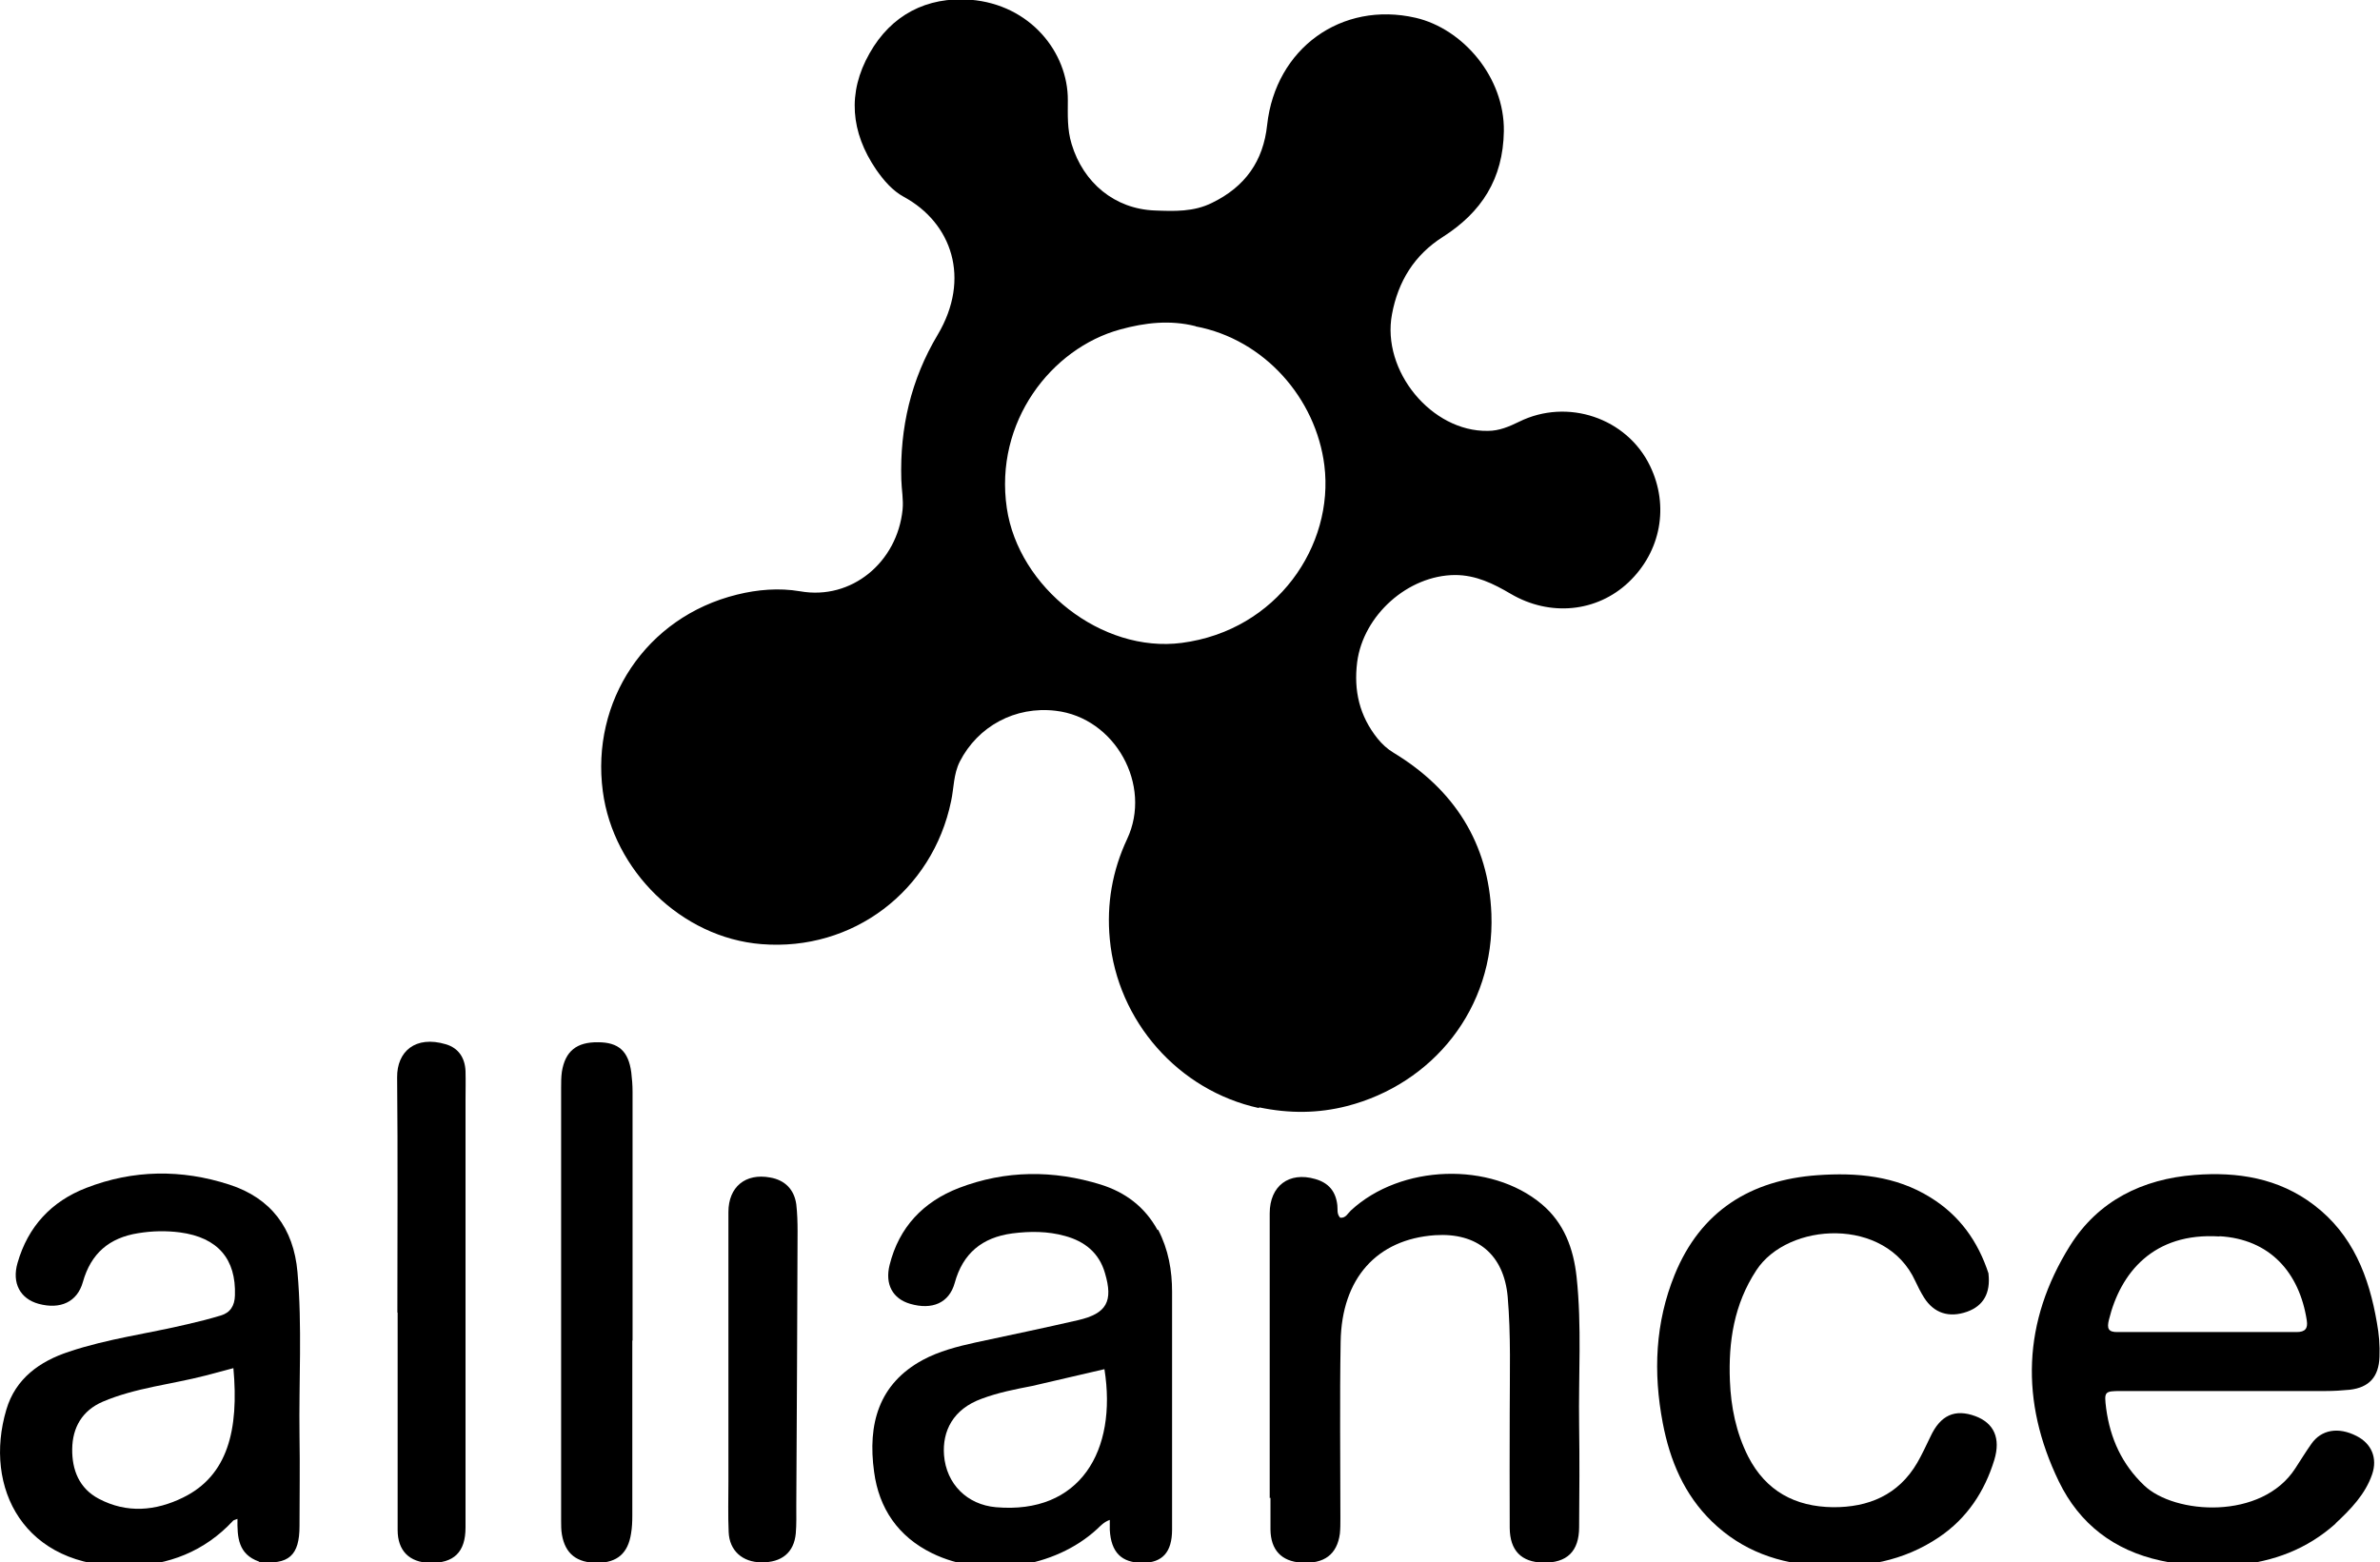 <?xml version="1.0" encoding="UTF-8"?>
<svg id="Layer_1" xmlns="http://www.w3.org/2000/svg" version="1.1" viewBox="0 0 936.1 614.6">
  <!-- Generator: Adobe Illustrator 29.4.0, SVG Export Plug-In . SVG Version: 2.1.0 Build 152)  -->
  <path d="M495.2,435.9c-31.7-6.9-55.7-34.2-58.7-66.5-1.3-13.8,1-26.9,6.8-39.3,10-21.2-4.7-47.8-28.1-50.5-15.9-1.9-30.6,6.1-37.7,20-2.5,5-2.3,10.4-3.4,15.5-7.3,35.4-38.7,59.2-74.6,56.3-31.5-2.5-58.3-29-62.4-60.1-4.7-35.2,16.7-68.5,52.8-77.4,8.1-2,16.5-2.7,24.8-1.3,20.3,3.6,38.2-11.5,40.3-32.1.4-3.9-.4-8-.5-11.9-.6-20.3,3.8-39.3,14.3-56.9,13.2-22.2,5.5-44-13.2-54.2-4.6-2.5-8-6.5-11-10.8-10-14.7-11.4-30.2-2.6-45.7,8.5-15.1,22.5-22.4,39.7-21.1,23.6,1.9,38.4,20.8,38.3,39.5,0,5.8-.3,11.4,1.5,17.3,4.6,15.2,16.9,25.5,32.7,26.1,7.6.3,15.3.6,22.5-3,13-6.3,20.2-16.4,21.7-30.7,3.3-30,29.2-48.8,58.4-42.1,18.6,4.3,35,23.4,34.7,44.6-.3,18.8-8.8,31.9-24,41.6-11.2,7.1-17.6,17.5-20,30.4-4.2,22.3,15.6,46.3,37.7,45.9,4.5,0,8.4-1.7,12.3-3.6,19-9.4,42.4-1.5,51.5,17.4,7.6,15.7,4.3,33.7-8.5,45.8-12.4,11.7-30.8,13.6-46.3,4.5-6.8-4-13.7-7.4-21.9-7.4-18.5.1-36.1,15.8-38.5,34.3-1.4,11.2.9,21.1,8,30,1.8,2.2,3.8,4.1,6.3,5.6,23.8,14.4,37.4,35.5,38.5,63.4,1.4,37.5-23.4,67-56.8,75.6-11.3,2.9-22.7,3-34.6.5M470.2,128.3c-10-2.5-19.8-1.4-29.6,1.3-27.1,7.4-49.6,36.4-44.6,70.3,4.6,31.2,37.3,57.1,68.8,53,37.5-4.9,60-38.3,56.1-69.8-3.3-26.4-23.6-49.6-50.6-54.7Z"/>
  <path d="M918.7,599.3c-11.4,10.2-24.5,15-39.2,16.4-10,.9-19.9.4-29.7-1.8-18.3-4-31.9-14.4-40-31.1-15.3-31.6-14.3-62.9,4.4-92.8,11.1-17.7,28.5-26.2,49-27.8,16.8-1.3,33,1.2,46.9,11.8,15.3,11.6,21.7,28.2,24.8,46.4.8,4.4,1.2,8.9,1,13.4-.3,7.8-4,12-11.7,12.9-3.1.3-6.3.5-9.5.5-26.8,0-53.7,0-80.5,0-6.6,0-6.6.3-5.8,6.9,1.6,11.8,6.2,21.9,14.9,30.2,12,11.5,46.3,13.8,59.5-6.7,2.1-3.2,4.1-6.5,6.3-9.6,3.9-5.6,10.6-6.8,17.8-3.1,5.9,3,8.3,8.7,6.1,15.1-2.7,7.8-8.3,13.6-14.4,19.3M873,486.4c-26.1-1.7-39,14.4-43.5,32.7-.9,3.5-.3,5,3.5,4.9,23.4,0,46.9,0,70.3,0,3.4,0,4.5-1.4,4-4.6-2.9-18.8-14.5-32-34.4-33.1Z"/>
  <path d="M101.9,614.3c-8.3-2.9-8.6-9.7-8.5-16.8-.9.4-1.4.4-1.7.7-11.2,12.1-25.5,17.6-41.5,17.9-41,.8-56.8-31-47.7-61.6,3.6-12.2,13.1-19,24.7-22.8,15.2-5.1,31.1-7.1,46.6-10.8,4.4-1,8.7-2.1,13-3.4,3.8-1.1,5.5-3.9,5.6-7.9.5-14.3-6.7-22.8-21.6-24.8-5.4-.7-10.9-.6-16.4.3-11.4,1.8-18.6,7.9-21.8,19.2-2.2,7.9-8.9,10.9-17.4,8.6-7.3-2-10.6-8.2-8.3-16.1,4.1-14.3,13.3-24.2,27-29.5,18.5-7.2,37.5-7.4,56.3-1.3,16.4,5.3,25.3,17.2,26.8,34.4,1.9,21.4.5,43,.8,64.4.2,11.8,0,23.7,0,35.5,0,11.6-4.2,15.4-16,14.1M80.9,541.1c-13.5,3.5-27.6,4.8-40.5,10.3-8.1,3.5-11.9,10.2-12,18.6-.1,8.2,2.7,15.5,10.5,19.6,11,5.8,22.3,4.8,33.1-.5,17.6-8.6,22-26.6,19.8-50.9-3.4.9-6.7,1.8-10.9,2.9Z"/>
  <path d="M455.5,483.7c4.1,7.9,5.5,16.1,5.5,24.5,0,31.2,0,62.3,0,93.5,0,8.9-3.8,13-11.5,13.1-8.4,0-12.5-4.1-13-13,0-1.2,0-2.3,0-3.9-2.3.8-3.6,2.3-5,3.6-16.7,15.4-44.5,19.5-64.9,9.5-13.3-6.5-20.9-17.6-22.8-32-2.6-18.8,1.8-34.6,19.1-44,6.5-3.5,13.6-5.3,20.8-6.9,13.5-2.9,27-5.7,40.4-8.8,11.2-2.6,13.8-7.4,10.5-18.5-2.3-8-8-12.5-15.7-14.6-6.8-1.9-13.8-1.9-20.8-1-11.8,1.6-19.4,7.8-22.6,19.5-2.2,7.9-8.9,10.7-17.5,8.2-6.9-2-10-7.7-8.1-15.3,3.7-14.9,13.3-24.9,27.3-30.3,18.3-7,37.1-7.1,55.8-1.3,9.5,3,17.2,8.6,22.3,17.9M406,545.2c-6.7,1.3-13.4,2.6-19.8,5-11.4,4.1-15.6,12.8-14.9,22.2.9,11.4,9.1,19.5,20.4,20.5,33.1,2.9,47.8-22.2,42.7-54.3-9.2,2.1-18.4,4.3-28.4,6.6Z"/>
  <path d="M499.4,589.3c0-37.7,0-74.8,0-112,0-10.8,7.6-16.5,17.9-13.5,5.3,1.5,8.1,4.9,8.7,10.3.2,1.6-.3,3.4,1.1,4.9,2.2.3,3-1.7,4.2-2.8,19.6-18.2,55-19.4,75.1-2.5,8.8,7.4,12.5,17.5,13.7,28.6,2.1,19.4.7,39,1,58.4.2,13.3.1,26.7,0,40,0,9.6-4.8,14.2-14.2,14-8.5-.2-13-4.7-13.1-13.6-.1-15.2,0-30.3,0-45.5,0-15.2.5-30.3-.8-45.5-1.5-16.5-11.9-25.3-28.6-24.2-22.8,1.6-36.7,16.9-37.1,41.9-.4,23.2-.1,46.3-.1,69.5,0,2,0,4-.2,6-1.1,8.2-6.2,12-15.2,11.4-7.8-.5-12-5-12.1-13,0-4,0-8,0-12.5Z"/>
  <path d="M782.1,501c.9,7.7-2,12.7-8.4,15-7.1,2.5-13,.6-16.9-5.5-1.3-2.1-2.5-4.4-3.5-6.6-11.6-25.4-50.1-23.2-62.5-4.2-8.8,13.4-11,28.1-10.4,43.4.4,10.3,2.4,20.4,7.2,29.9,7,13.6,18.5,19.7,33.3,19.9,14,.1,25.8-4.8,33.2-17.5,1.9-3.3,3.5-6.8,5.2-10.3,3.9-8.4,9.6-11,17.7-8,7.2,2.7,10,8.6,7.4,17.2-3.8,12.4-10.7,22.9-21.6,30.3-14.1,9.6-29.9,12.3-46.6,11.4-16.4-.8-31-5.9-42.9-17.5-10.9-10.6-16.5-24-19.3-38.7-3.8-19.9-3-39.5,4.7-58.4,10.2-25,29.8-37.2,56.1-39.1,15.4-1.1,30.7.2,44.4,8.7,11.4,7,18.8,17.2,23,30.2Z"/>
  <path d="M248.7,527.3c0,23.3,0,46.2,0,69,0,2.3-.1,4.7-.5,7-1.2,7.7-5.4,11.4-13.2,11.5-8.1,0-12.7-3.5-14-11.2-.3-1.8-.3-3.6-.3-5.5,0-56.7,0-113.3,0-170,0-2.2,0-4.4.3-6.5,1.3-8.1,5.8-11.7,14.2-11.6,8.1,0,12,3.5,13.1,11.9.3,2.5.5,5,.5,7.5,0,32.5,0,65,0,98Z"/>
  <path d="M156.3,516.3c0-31.2.2-61.8-.1-92.5-.1-10.1,7.1-16.6,19.2-13,5,1.5,7.5,5.4,7.7,10.6.1,3.8,0,7.7,0,11.5,0,56,0,112,0,168,0,9.7-4.6,14.1-14.1,13.9-8-.2-12.6-4.8-12.6-12.9,0-28.3,0-56.7,0-85.5Z"/>
  <path d="M313.2,592.2c0,4,.1,7.5-.2,11-.7,7.6-5.6,11.5-13.6,11.4-7.4-.1-12.5-4.6-12.8-11.9-.3-6.6-.1-13.3-.1-20,0-35.3,0-70.6,0-105.9,0-9.9,6.7-15.4,16.4-13.6,5.8,1,9.5,4.7,10.3,10.6.4,3.5.5,7,.5,10.5-.1,35.8-.3,71.6-.5,107.9Z"/>
</svg>